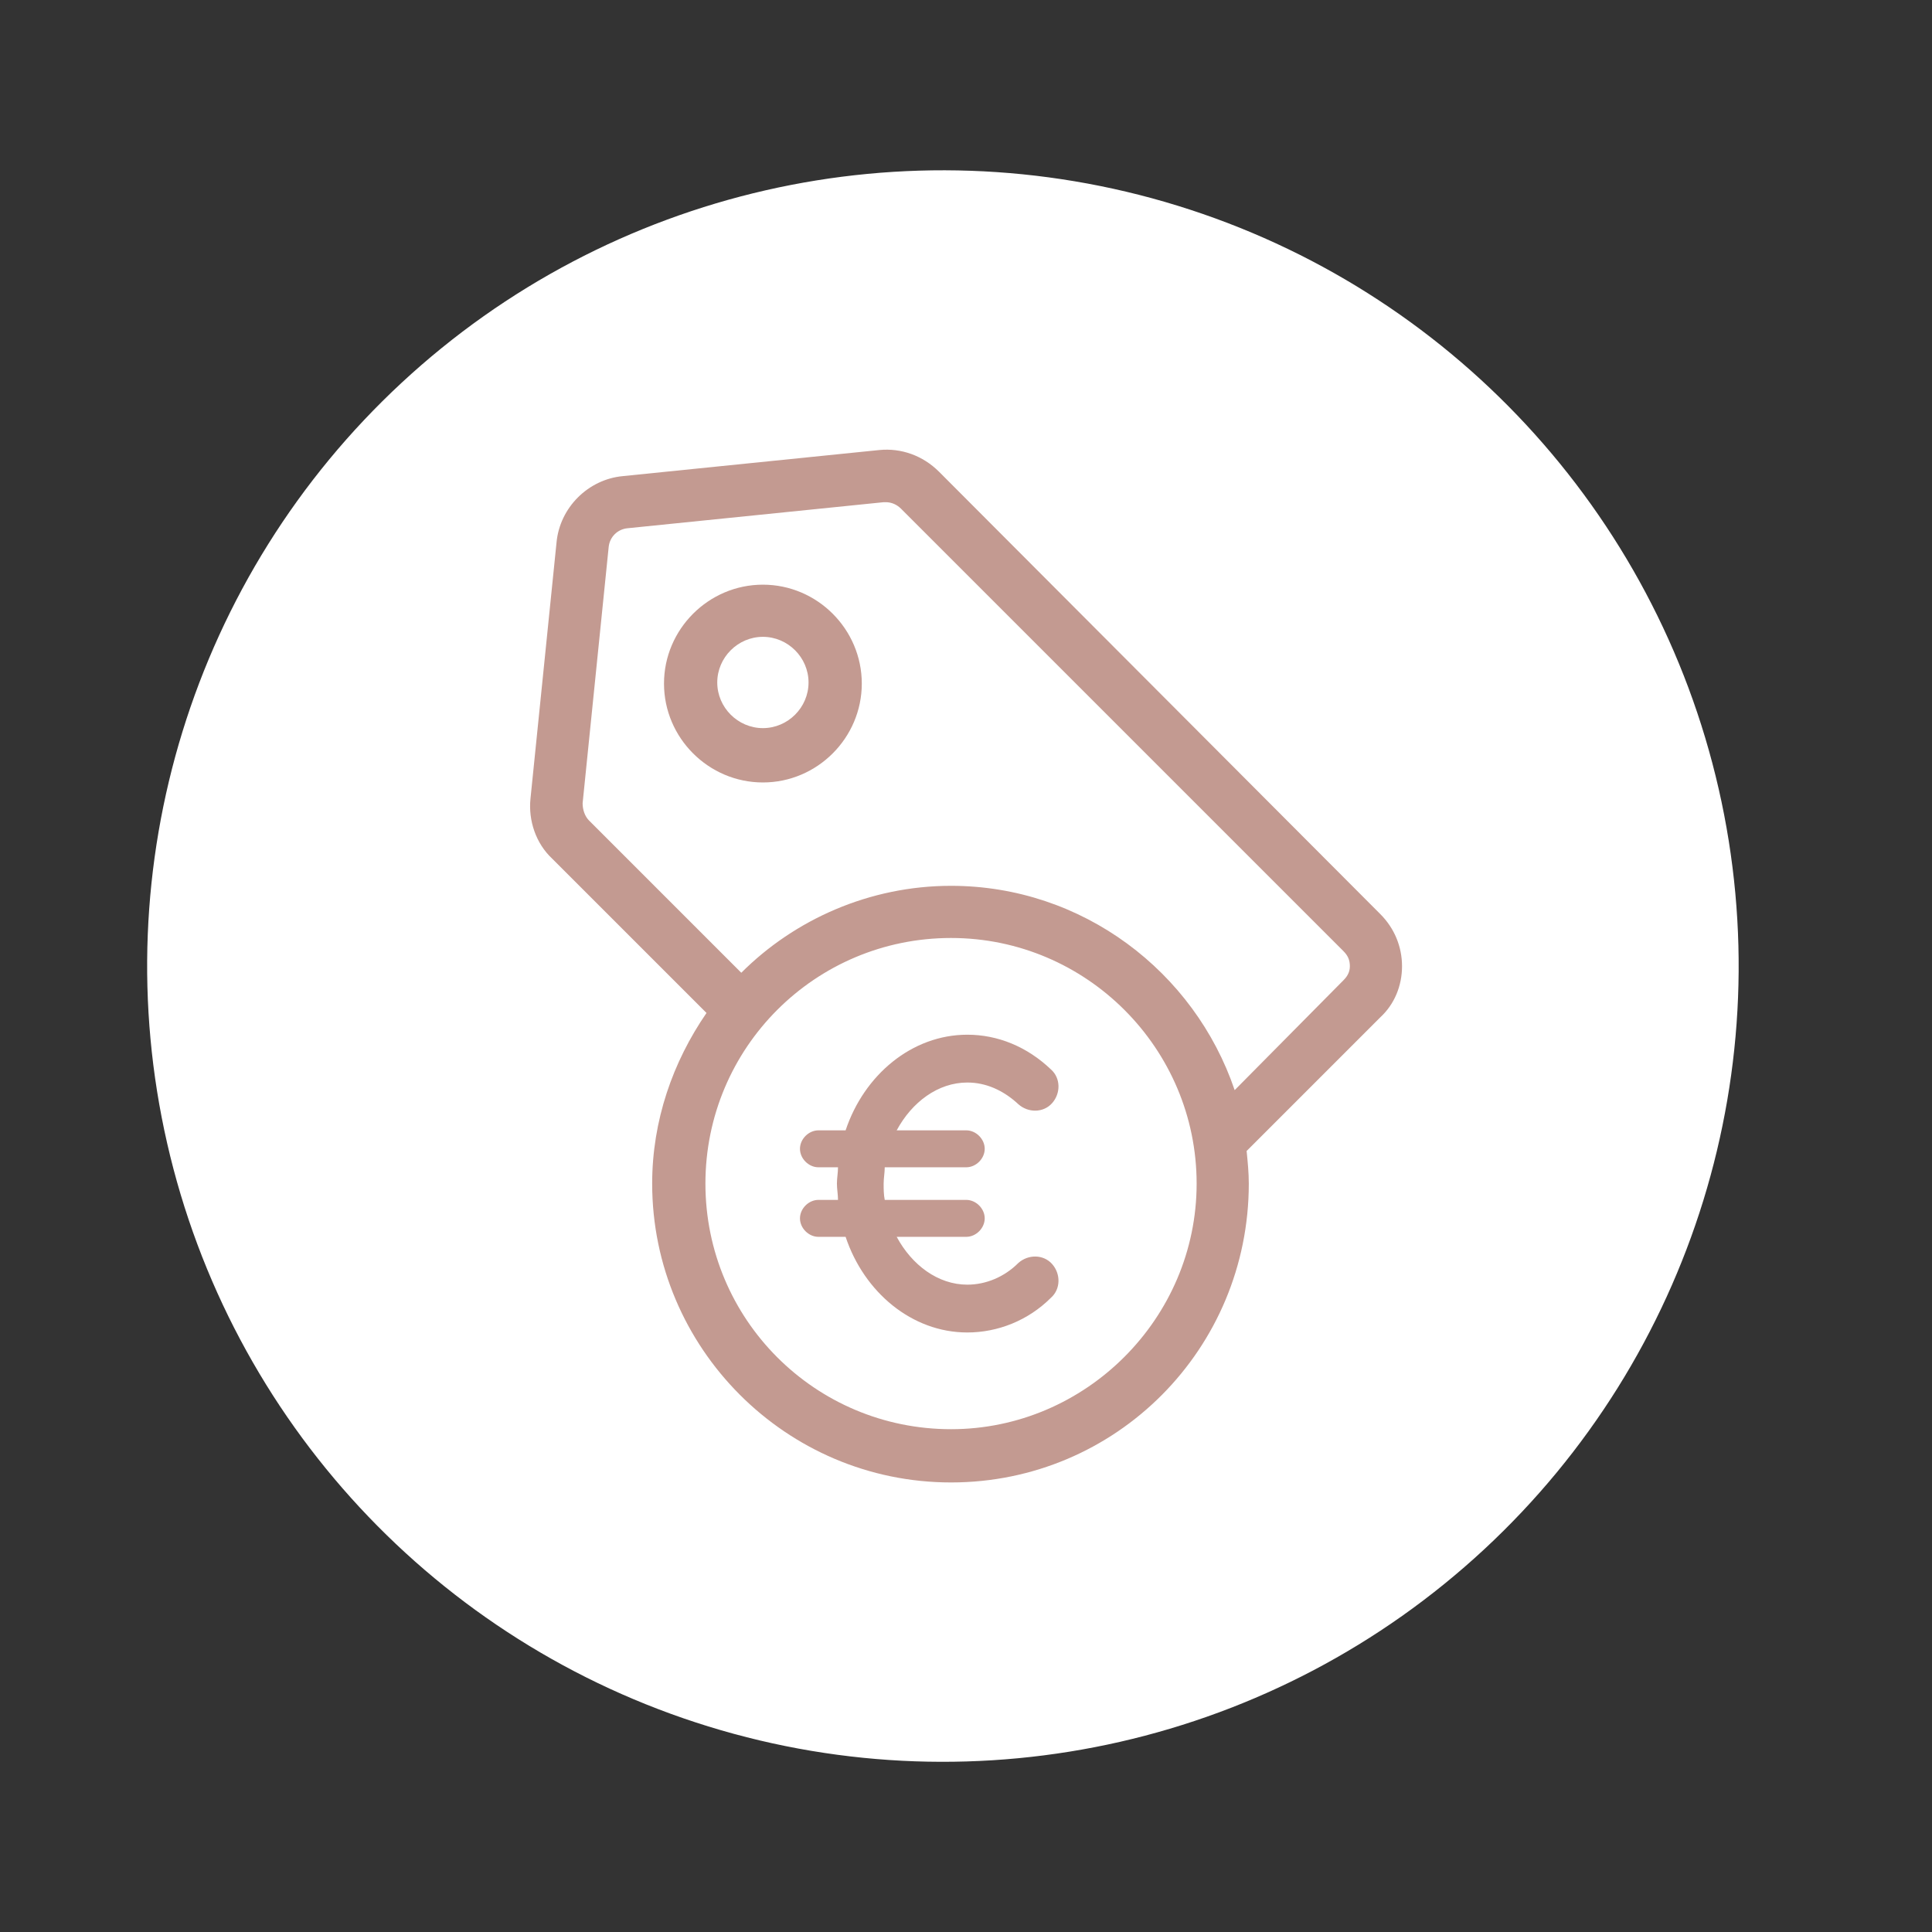 <?xml version="1.0" encoding="UTF-8"?>
<svg id="Laag_1" data-name="Laag 1" xmlns="http://www.w3.org/2000/svg" viewBox="0 0 160 160">
  <rect x="0" y="0" width="160" height="160" fill="#333333" stroke="none"/>
  <defs>
    <style>
      .cls-1 {
        fill: #fff;
      }

      .cls-1, .cls-2 {
        stroke-width: 0px;
      }

      .cls-2 {
        fill: #c39a91;
      }
    </style>
  </defs>
  <circle class="cls-1" cx="78.08" cy="80" r="65.9" transform="translate(-21.37 131.04) rotate(-72.86)"/>
  <g>
    <path class="cls-2" d="m63.18,48.42c-4.5,0-8.19,3.69-8.19,8.19s3.69,8.19,8.19,8.19,8.19-3.69,8.19-8.19-3.69-8.19-8.19-8.19Zm0,11.88c-2.07,0-3.78-1.71-3.78-3.78s1.71-3.78,3.78-3.78,3.78,1.71,3.78,3.78-1.71,3.78-3.78,3.78Z"/>
    <path class="cls-2" d="m116.11,80.02c0-1.62-.63-3.15-1.8-4.32l-36.54-36.63c-1.35-1.35-3.15-1.98-4.95-1.8l-21.24,2.16c-2.88.27-5.22,2.61-5.49,5.49l-2.16,21.24c-.18,1.8.45,3.69,1.8,4.95l12.78,12.78c-2.79,4.05-4.5,8.91-4.5,14.13,0,13.59,11.07,24.75,24.75,24.75s24.66-11.07,24.66-24.75c0-.9-.09-1.8-.18-2.7l11.07-11.07c1.17-1.08,1.8-2.61,1.8-4.23Zm-37.35,38.34c-11.25,0-20.34-9.09-20.34-20.34s9.09-20.34,20.34-20.34,20.34,9.18,20.34,20.34-9.18,20.34-20.34,20.34Zm32.49-37.17h0l-9,9.09c-3.33-9.81-12.6-16.92-23.49-16.92-6.75,0-12.96,2.79-17.37,7.2l-12.6-12.6c-.36-.36-.54-.9-.54-1.44l2.16-21.24c.09-.81.72-1.44,1.53-1.53l21.24-2.16h.18c.45,0,.9.18,1.26.54l36.63,36.63c.36.36.54.72.54,1.26s-.27.9-.54,1.17Z"/>
    <path class="cls-2" d="m80.11,89.65c1.53,0,2.97.63,4.23,1.8.81.72,2.07.72,2.79-.09.72-.81.72-2.07-.09-2.79-1.98-1.89-4.41-2.88-6.93-2.88-4.59,0-8.55,3.33-10.08,7.92h-2.25c-.81,0-1.53.72-1.53,1.53s.72,1.53,1.53,1.53h1.62c0,.45-.09.9-.09,1.35s.09.9.09,1.35h-1.62c-.81,0-1.53.72-1.53,1.53s.72,1.53,1.53,1.53h2.25c1.53,4.59,5.49,7.92,10.08,7.92,2.52,0,5.04-.99,6.93-2.88.81-.72.81-1.98.09-2.79-.72-.81-1.98-.81-2.79-.09-1.17,1.17-2.7,1.8-4.23,1.8-2.43,0-4.59-1.62-5.85-3.96h5.76c.81,0,1.53-.72,1.53-1.53s-.72-1.53-1.53-1.53h-6.75c-.09-.45-.09-.9-.09-1.35s.09-.9.09-1.35h6.75c.81,0,1.53-.72,1.53-1.53s-.72-1.53-1.53-1.53h-5.76c1.26-2.34,3.42-3.96,5.85-3.96Z"/>
  </g>
</svg>